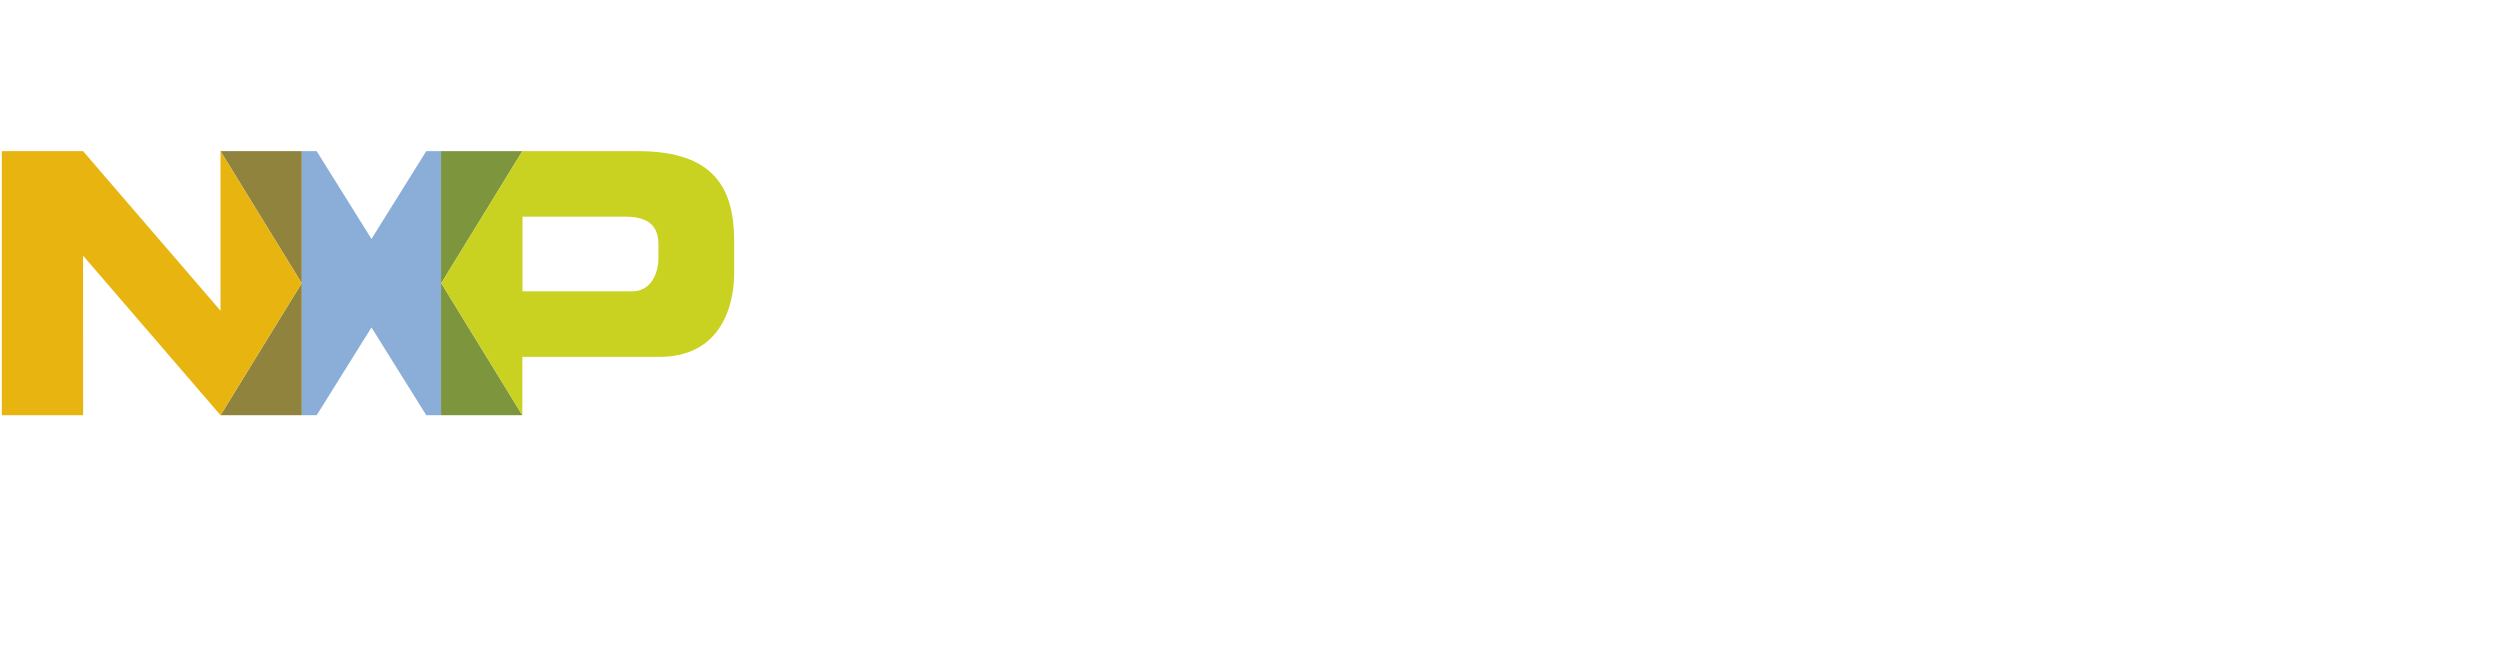 <svg width="565" height="149" viewBox="0 0 565 149" fill="none" xmlns="http://www.w3.org/2000/svg">
<path d="M99.675 34.161H96.335L83.952 53.998L71.569 34.161H68.197V93.841H71.569L83.952 74.004L96.335 93.841H99.722L99.675 93.791V34.161Z" fill="#8BAED9"/>
<path d="M68.198 34.161H49.838L68.182 64L49.838 93.841H68.198V34.161Z" fill="#8F833E"/>
<path d="M118.051 34.161H99.676V93.791L99.722 93.841L118.051 93.837L99.722 64L118.051 34.161Z" fill="#7D963D"/>
<path d="M148.809 58.239C148.809 61.778 147.154 65.848 142.832 65.848H118.082V48.966H141.269C146.816 48.966 148.809 51.27 148.809 55.3V58.239ZM144.226 34.161H118.051L99.722 64L118.051 93.837V80.655H149.023C162.035 80.655 165.927 70.455 165.927 61.571V54.559C165.927 42.877 161.697 34.161 144.226 34.161Z" fill="#C9D121"/>
<path d="M68.182 64L49.837 34.161V34.159V70.225L18.773 34.159H0.413V93.841L18.788 93.837L18.773 57.776L49.837 93.841L68.182 64Z" fill="#E8B410"/>
</svg>
